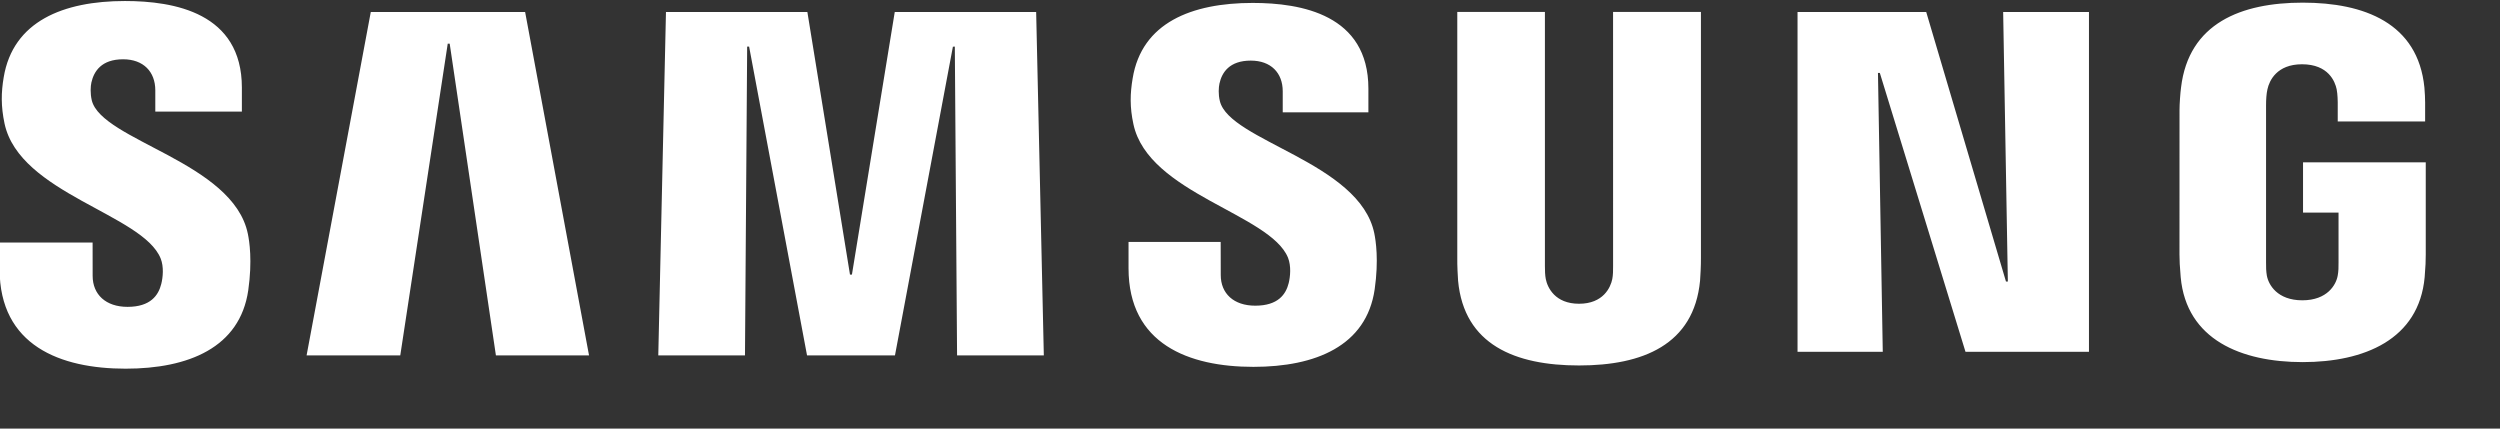 <?xml version="1.0" encoding="UTF-8"?> <svg xmlns="http://www.w3.org/2000/svg" width="140" height="24" viewBox="0 0 140 24" fill="none"><rect x="0" y="0" width="140" height="24" fill="#333333" stroke="none"/> <g clip-path="url(#clip0_69_1657)"> <path d="M112.44 15.767H112.335L107.868 0.672H100.662V19.702H105.435L105.166 4.086H105.271L110.068 19.702H116.982V0.672H112.177L112.44 15.767ZM20.764 0.672L17.169 19.902H22.415L25.073 2.447H25.183L27.771 19.903H32.986L29.407 0.672H20.764ZM50.106 0.673L47.708 15.377H47.599L45.213 0.673H37.294L36.864 19.902H41.719L41.841 2.609H41.95L45.194 19.902H50.118L53.362 2.615L53.47 2.609L53.596 19.902H58.454L58.025 0.673H50.106ZM5.139 5.618C5.048 5.225 5.07 4.832 5.119 4.615C5.259 3.997 5.679 3.32 6.894 3.32C8.033 3.32 8.697 4.018 8.697 5.061V6.249H13.545V4.907C13.545 0.712 9.746 0.057 6.996 0.057C3.544 0.057 0.726 1.193 0.207 4.33C0.065 5.173 0.048 5.945 0.254 6.919C1.097 10.849 7.995 11.988 8.996 14.473C9.184 14.937 9.123 15.538 9.031 15.901C8.874 16.53 8.437 17.184 7.141 17.184C5.929 17.184 5.188 16.496 5.188 15.447L5.186 13.581H-0.021L-0.023 15.068C-0.023 19.357 3.384 20.646 7.034 20.646C10.552 20.646 13.435 19.469 13.902 16.259C14.139 14.594 13.964 13.502 13.88 13.095C13.058 9.067 5.693 7.876 5.139 5.618ZM68.313 5.663C68.217 5.28 68.244 4.89 68.29 4.678C68.425 4.063 68.842 3.394 70.046 3.394C71.172 3.394 71.833 4.082 71.833 5.111V6.291H76.63V4.96C76.63 0.817 72.865 0.164 70.151 0.164C66.729 0.164 63.935 1.274 63.428 4.392C63.286 5.231 63.264 5.998 63.472 6.957C64.308 10.846 71.136 11.976 72.13 14.435C72.311 14.898 72.256 15.489 72.168 15.849C72.01 16.483 71.573 17.118 70.295 17.118C69.089 17.118 68.362 16.44 68.362 15.402L68.358 13.55H63.198V15.024C63.198 19.269 66.576 20.544 70.19 20.544C73.664 20.544 76.524 19.376 76.982 16.2C77.217 14.556 77.043 13.474 76.961 13.069C76.147 9.083 68.853 7.899 68.313 5.663ZM90.333 14.893C90.337 15.138 90.329 15.421 90.288 15.627C90.192 16.105 89.776 17.01 88.426 17.01C87.081 17.01 86.66 16.105 86.564 15.627C86.523 15.421 86.513 15.138 86.515 14.893V0.67H81.608V14.453C81.6 14.809 81.636 15.531 81.653 15.723C81.986 19.308 84.855 20.466 88.425 20.466C91.992 20.466 94.859 19.308 95.203 15.723C95.221 15.531 95.258 14.808 95.252 14.453V0.67H90.332L90.333 14.893ZM128.97 9.091V11.907H130.958V14.696C130.964 14.938 130.954 15.206 130.913 15.426C130.826 15.944 130.331 16.817 128.93 16.817C127.526 16.817 127.033 15.943 126.942 15.426C126.905 15.206 126.893 14.938 126.899 14.696V5.897C126.899 5.585 126.919 5.243 126.978 4.995C127.081 4.521 127.499 3.599 128.911 3.599C130.396 3.599 130.763 4.573 130.852 4.995C130.909 5.262 130.913 5.721 130.913 5.72V6.803H135.807V6.161C135.805 6.161 135.824 5.503 135.767 4.903C135.408 1.287 132.39 0.148 128.952 0.148C125.511 0.148 122.565 1.296 122.138 4.903C122.096 5.214 122.053 5.819 122.053 6.161L122.051 14.251C122.053 14.614 122.065 14.881 122.119 15.522C122.439 19.023 125.511 20.278 128.948 20.278C132.386 20.278 135.459 19.023 135.781 15.522C135.834 14.88 135.841 14.613 135.842 14.251V9.091H128.97Z" fill="white"></path> </g> <defs> <clipPath id="clip0_69_1657"> <rect width="140" height="24" fill="white"></rect> </clipPath> </defs> </svg> 
